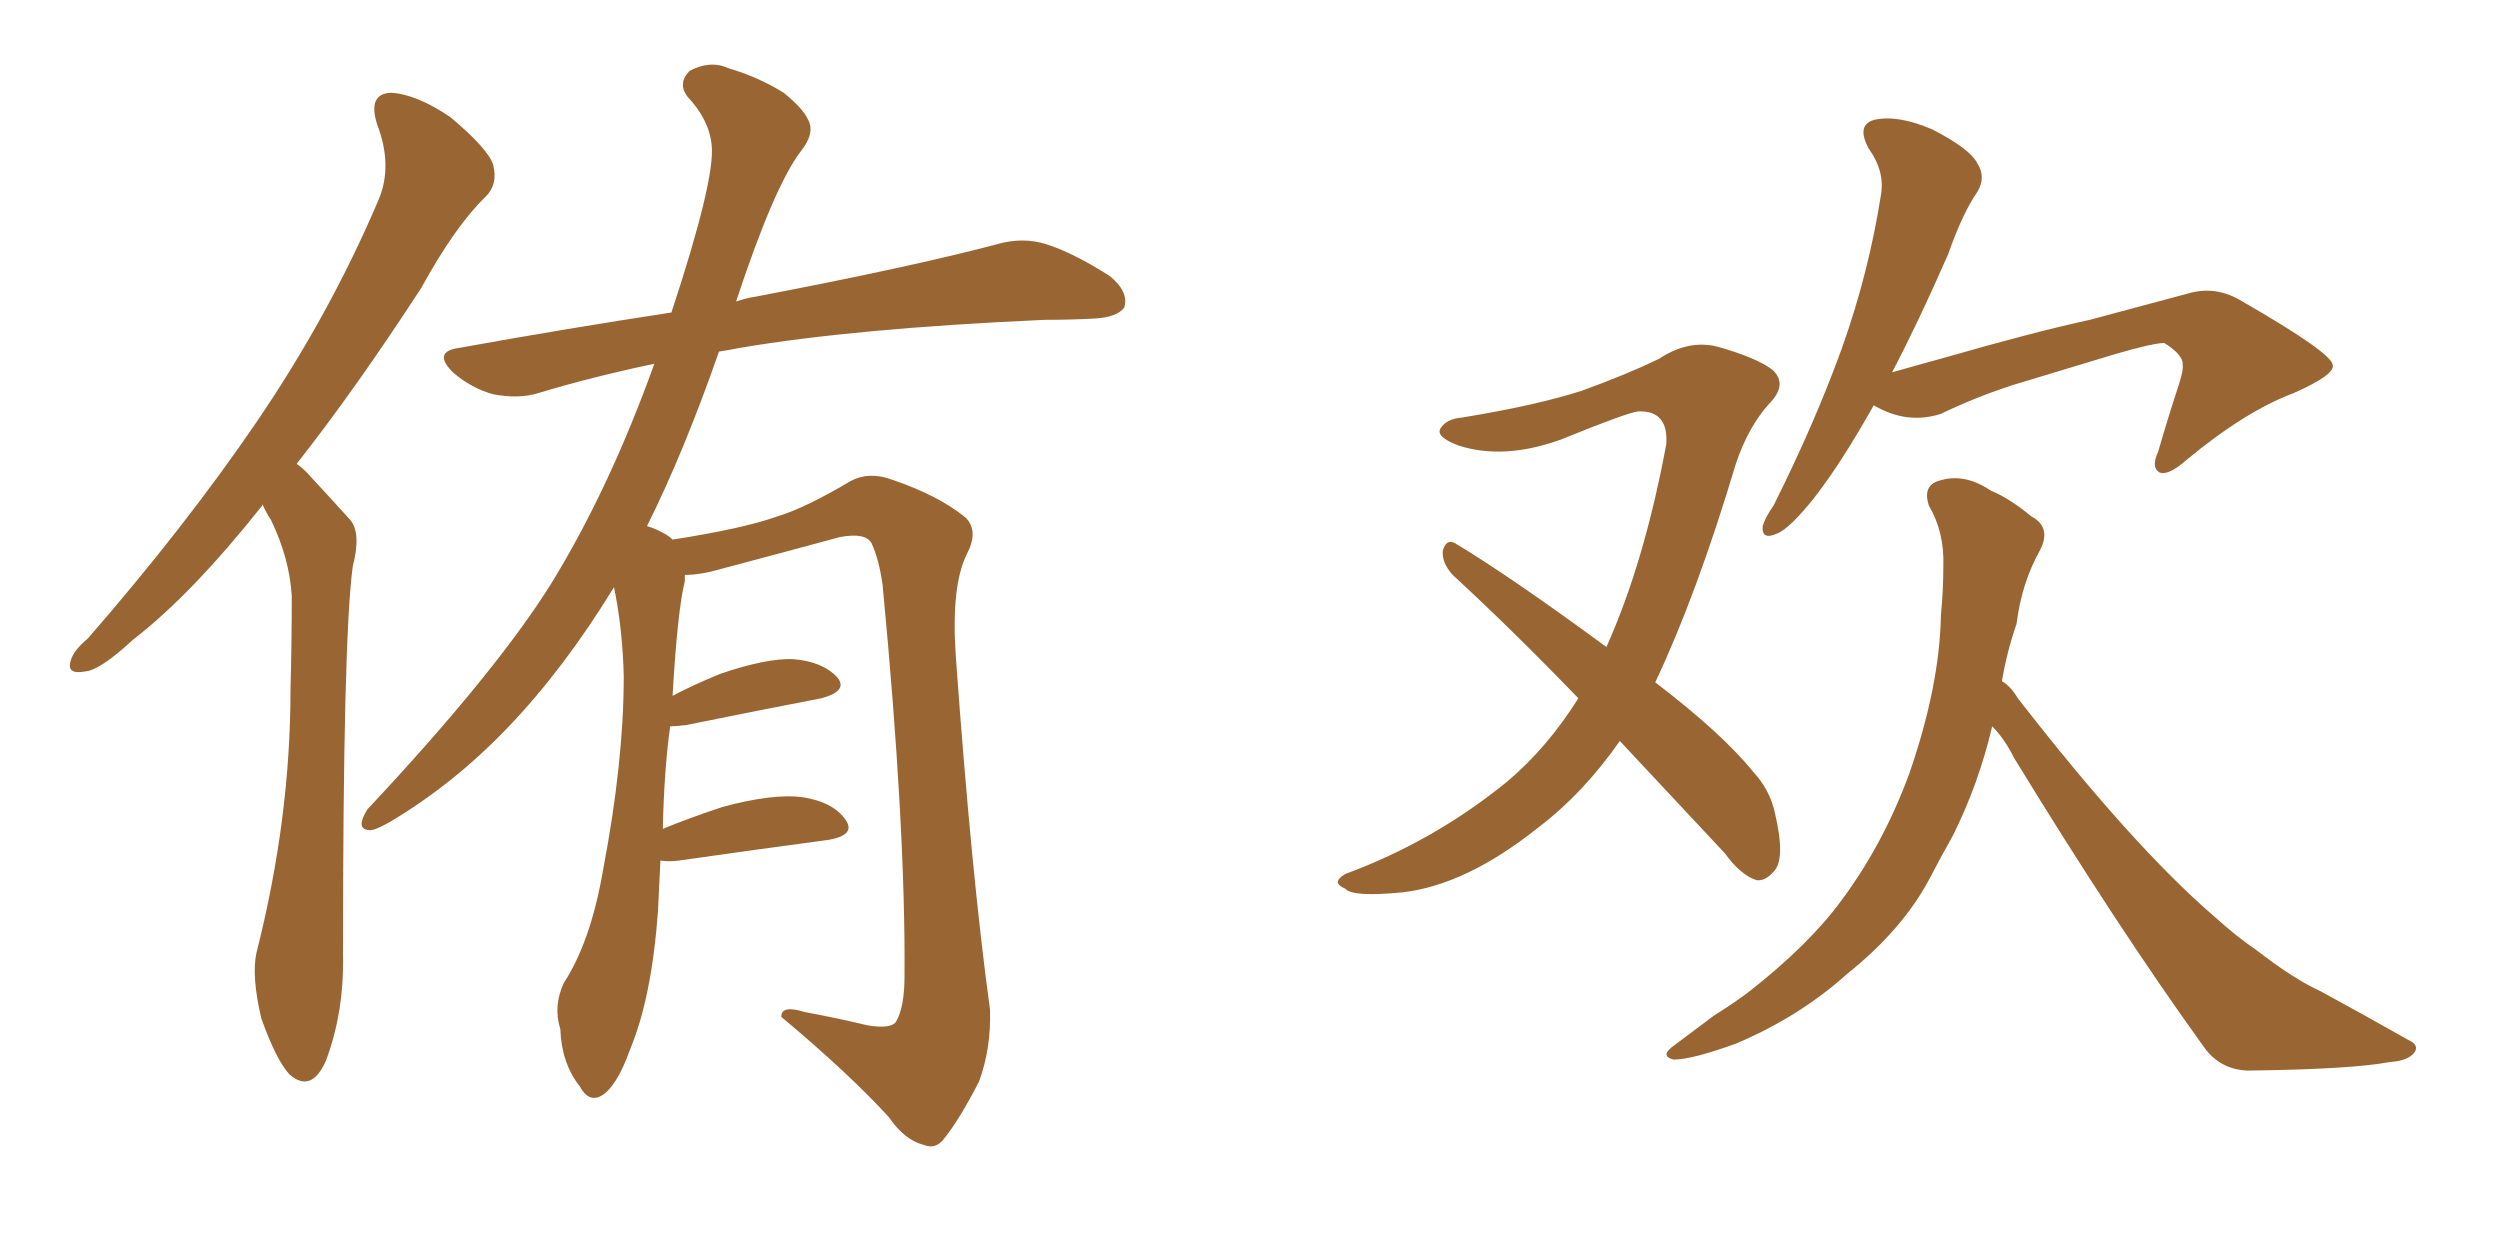 <svg xmlns="http://www.w3.org/2000/svg" xmlns:xlink="http://www.w3.org/1999/xlink" width="300" height="150"><path fill="#996633" padding="10" d="M31.49 60.50L31.49 60.50Q31.49 60.50 31.49 60.64L31.49 60.64Q23.00 71.34 15.97 76.76L15.97 76.76Q12.01 80.42 10.25 80.57L10.25 80.57Q7.91 81.01 8.50 79.25L8.50 79.25Q8.79 78.08 10.55 76.61L10.55 76.61Q22.27 63.13 30.76 50.68L30.76 50.68Q39.55 37.79 45.41 24.02L45.41 24.02Q47.17 19.92 45.26 14.94L45.26 14.94Q44.09 11.28 46.88 11.13L46.88 11.13Q49.95 11.28 54.05 14.06L54.05 14.06Q58.59 17.87 59.18 19.78L59.18 19.78Q59.77 22.12 58.30 23.58L58.30 23.58Q54.64 27.10 50.54 34.57L50.54 34.57Q42.63 46.73 35.60 55.66L35.60 55.66Q36.47 56.25 37.35 57.28L37.35 57.28Q39.26 59.33 42.04 62.40L42.04 62.40Q43.36 64.01 42.33 67.97L42.33 67.97Q41.16 76.61 41.16 114.55L41.16 114.55Q41.31 121.44 39.11 127.29L39.11 127.29Q37.35 131.25 34.72 128.91L34.72 128.91Q33.11 127.15 31.35 122.17L31.35 122.17Q30.18 117.19 30.76 114.40L30.76 114.40Q34.86 98.29 34.86 82.76L34.86 82.76Q35.01 77.20 35.01 71.48L35.01 71.48Q34.72 66.94 32.52 62.40L32.52 62.40Q31.93 61.52 31.49 60.50ZM79.25 103.27L79.25 103.27L79.25 103.27Q79.10 106.05 78.96 109.28L78.96 109.28Q78.22 119.68 75.59 125.98L75.59 125.98Q73.97 130.52 72.07 131.54L72.07 131.54Q70.61 132.28 69.58 130.37L69.58 130.37Q67.38 127.59 67.24 123.49L67.24 123.49Q66.36 120.70 67.68 117.92L67.68 117.92Q70.90 112.94 72.36 104.44L72.36 104.44Q74.85 91.41 74.85 81.15L74.85 81.15Q74.71 75.44 73.68 70.46L73.68 70.46Q67.68 80.27 60.94 87.30L60.94 87.30Q54.49 94.04 46.88 98.58L46.88 98.58Q44.82 99.76 44.24 99.61L44.24 99.61Q42.63 99.46 44.09 97.12L44.09 97.12Q59.33 80.86 66.06 70.17L66.06 70.17Q73.10 58.74 78.52 43.65L78.52 43.65Q70.90 45.26 64.60 47.17L64.60 47.17Q62.26 47.90 59.18 47.31L59.18 47.31Q56.54 46.58 54.35 44.68L54.35 44.68Q51.86 42.19 55.08 41.75L55.08 41.75Q68.12 39.40 80.57 37.50L80.57 37.50Q85.84 21.53 85.40 17.43L85.40 17.43Q85.11 14.36 82.47 11.57L82.47 11.57Q81.30 9.96 82.76 8.50L82.76 8.50Q85.25 7.18 87.45 8.20L87.45 8.20Q90.97 9.23 94.04 11.13L94.04 11.13Q96.39 13.04 96.97 14.36L96.97 14.36Q97.85 15.97 96.09 18.16L96.09 18.16Q92.87 22.41 88.33 36.18L88.33 36.18Q89.65 35.74 90.67 35.60L90.67 35.60Q109.13 32.08 119.68 29.30L119.68 29.30Q122.75 28.42 125.54 29.30L125.54 29.30Q128.76 30.32 133.15 33.11L133.15 33.11Q135.50 35.01 134.91 36.91L134.91 36.91Q134.03 38.09 131.25 38.23L131.25 38.23Q128.47 38.38 125.39 38.38L125.39 38.38Q102.54 39.40 88.77 41.75L88.77 41.75Q87.30 42.04 86.28 42.19L86.28 42.19Q82.03 54.35 77.64 63.13L77.64 63.13Q78.66 63.43 79.69 64.01L79.69 64.01Q80.27 64.31 80.71 64.75L80.71 64.75Q89.21 63.43 93.31 61.96L93.31 61.96Q96.68 60.94 102.10 57.71L102.10 57.71Q104.30 56.54 107.08 57.57L107.08 57.57Q112.65 59.47 115.87 62.11L115.87 62.11Q117.48 63.72 116.02 66.50L116.02 66.50Q114.11 70.31 114.70 78.81L114.70 78.81Q116.60 105.18 118.80 121.14L118.80 121.14Q118.95 125.83 117.48 129.79L117.48 129.79Q115.14 134.33 113.38 136.52L113.38 136.52Q112.35 137.99 110.89 137.40L110.89 137.40Q108.54 136.82 106.64 134.03L106.64 134.03Q101.81 128.76 93.75 122.02L93.75 122.02Q93.75 120.56 96.53 121.44L96.53 121.44Q100.49 122.17 104.15 123.05L104.15 123.05Q106.93 123.49 107.52 122.61L107.52 122.61Q108.54 120.85 108.54 117.19L108.54 117.19Q108.69 99.32 105.91 70.17L105.91 70.17Q105.47 67.09 104.59 65.19L104.59 65.19Q103.86 63.87 100.78 64.45L100.78 64.45Q93.75 66.36 86.57 68.26L86.57 68.26Q84.08 68.99 82.18 68.99L82.18 68.99Q82.18 69.29 82.18 69.73L82.18 69.73Q81.30 73.24 80.71 83.50L80.71 83.50Q83.20 82.18 86.43 80.86L86.43 80.86Q91.99 78.96 95.21 79.10L95.21 79.10Q98.73 79.39 100.49 81.30L100.49 81.30Q101.81 82.91 98.58 83.79L98.58 83.79Q91.70 85.11 82.32 87.01L82.32 87.01Q81.01 87.16 80.42 87.16L80.42 87.16Q79.69 92.43 79.54 99.46L79.54 99.46Q82.76 98.14 86.72 96.83L86.72 96.83Q92.72 95.21 96.24 95.65L96.24 95.65Q100.05 96.24 101.51 98.44L101.51 98.44Q102.69 100.20 99.46 100.78L99.46 100.78Q91.70 101.81 81.45 103.27L81.45 103.27Q80.27 103.42 79.25 103.27ZM194.38 88.92L194.38 88.92Q189.99 95.21 184.57 99.32L184.57 99.32Q175.93 106.20 168.31 107.08L168.31 107.08Q162.30 107.67 161.43 106.64L161.43 106.64Q159.67 105.91 161.43 104.88L161.43 104.88Q172.12 100.93 180.91 93.75L180.91 93.75Q185.74 89.65 189.40 83.79L189.40 83.79Q181.49 75.59 174.32 68.99L174.32 68.99Q173.00 67.53 173.14 66.06L173.14 66.06Q173.58 64.60 174.61 65.19L174.61 65.19Q181.20 69.14 192.77 77.64L192.77 77.64Q197.31 67.53 199.95 53.32L199.95 53.32Q200.24 49.22 196.58 49.37L196.58 49.37Q195.26 49.51 187.35 52.73L187.35 52.73Q180.47 55.22 175.05 53.47L175.05 53.47Q172.27 52.44 172.85 51.42L172.85 51.42Q173.58 50.24 175.49 50.10L175.49 50.10Q184.42 48.63 189.84 46.88L189.84 46.88Q195.12 44.97 199.07 43.07L199.07 43.07Q202.59 40.72 206.10 41.60L206.10 41.60Q210.79 42.92 212.70 44.38L212.70 44.38Q214.60 46.14 212.26 48.49L212.26 48.49Q209.77 51.27 208.30 55.66L208.30 55.66Q203.61 71.34 198.63 81.88L198.63 81.88Q206.69 88.04 210.35 92.58L210.35 92.58Q212.40 94.78 212.99 97.56L212.99 97.56Q214.31 103.13 212.84 104.59L212.84 104.59Q211.82 105.76 210.79 105.62L210.79 105.62Q208.89 105.03 206.98 102.39L206.98 102.39Q200.24 95.21 194.38 88.92ZM224.85 48.63L224.85 48.63Q220.90 55.66 217.68 59.77L217.68 59.77Q214.75 63.43 213.28 64.01L213.28 64.01Q211.38 64.89 211.52 63.13L211.52 63.13Q211.82 62.11 212.84 60.64L212.84 60.64Q217.82 50.68 221.04 41.75L221.04 41.75Q224.27 32.67 225.73 23.29L225.73 23.29Q226.17 20.51 224.27 17.87L224.27 17.87Q222.66 14.94 225 14.36L225 14.36Q227.78 13.77 231.88 15.53L231.88 15.53Q236.43 17.87 237.30 19.63L237.30 19.63Q238.33 21.24 237.30 23.00L237.30 23.00Q235.55 25.49 233.79 30.47L233.79 30.47Q230.27 38.53 227.05 44.68L227.05 44.68Q230.13 43.80 233.35 42.92L233.35 42.92Q244.04 39.84 250.78 38.38L250.78 38.38Q257.37 36.62 262.79 35.16L262.79 35.16Q266.02 34.28 269.09 36.18L269.09 36.18Q279.79 42.33 279.93 43.80L279.93 43.80Q280.22 44.97 275.24 47.17L275.24 47.17Q269.38 49.37 262.35 55.22L262.35 55.22Q260.16 57.13 259.13 56.69L259.13 56.69Q258.11 56.10 258.98 54.20L258.98 54.20Q260.16 50.10 261.47 46.14L261.47 46.14Q262.06 44.24 261.91 43.80L261.91 43.80Q262.06 42.63 259.72 41.16L259.72 41.16Q258.40 41.16 253.86 42.48L253.86 42.48Q246.09 44.82 241.26 46.29L241.26 46.29Q236.87 47.75 232.91 49.66L232.91 49.66Q228.81 50.98 224.85 48.63ZM239.06 87.16L239.06 87.16L239.06 87.16Q237.45 94.04 234.38 100.20L234.38 100.20Q232.91 102.83 231.45 105.62L231.45 105.62Q228.22 111.62 221.63 116.89L221.63 116.89Q215.92 122.02 208.30 125.24L208.30 125.24Q203.03 127.15 200.83 127.15L200.83 127.15Q199.07 126.71 200.98 125.39L200.98 125.39Q203.32 123.63 205.66 121.88L205.66 121.88Q208.01 120.41 209.77 119.09L209.77 119.09Q217.09 113.38 221.04 107.96L221.04 107.96Q226.03 101.22 229.10 92.87L229.10 92.87Q232.76 82.32 232.91 73.83L232.91 73.83Q233.20 70.75 233.20 67.97L233.20 67.97Q233.35 63.87 231.45 60.64L231.45 60.64Q230.71 58.30 232.62 57.71L232.62 57.71Q235.69 56.69 238.92 58.89L238.92 58.89Q241.11 59.77 243.75 61.96L243.75 61.96Q246.24 63.28 244.78 66.06L244.78 66.06Q242.58 70.02 241.99 74.85L241.99 74.85Q240.82 78.22 240.23 81.74L240.23 81.74Q241.26 82.32 242.14 83.79L242.14 83.79Q255.91 101.51 265.58 109.86L265.58 109.86Q268.51 112.50 270.70 113.96L270.70 113.96Q275.24 117.48 278.47 118.95L278.47 118.95Q283.59 121.73 289.01 124.80L289.01 124.80Q290.33 125.39 289.75 126.27L289.75 126.27Q289.01 127.29 286.82 127.44L286.82 127.44Q282.13 128.32 269.68 128.47L269.68 128.47Q266.31 128.32 264.40 125.54L264.40 125.54Q254.15 111.33 241.70 90.97L241.70 90.97Q240.53 88.62 239.06 87.16Z"/></svg>